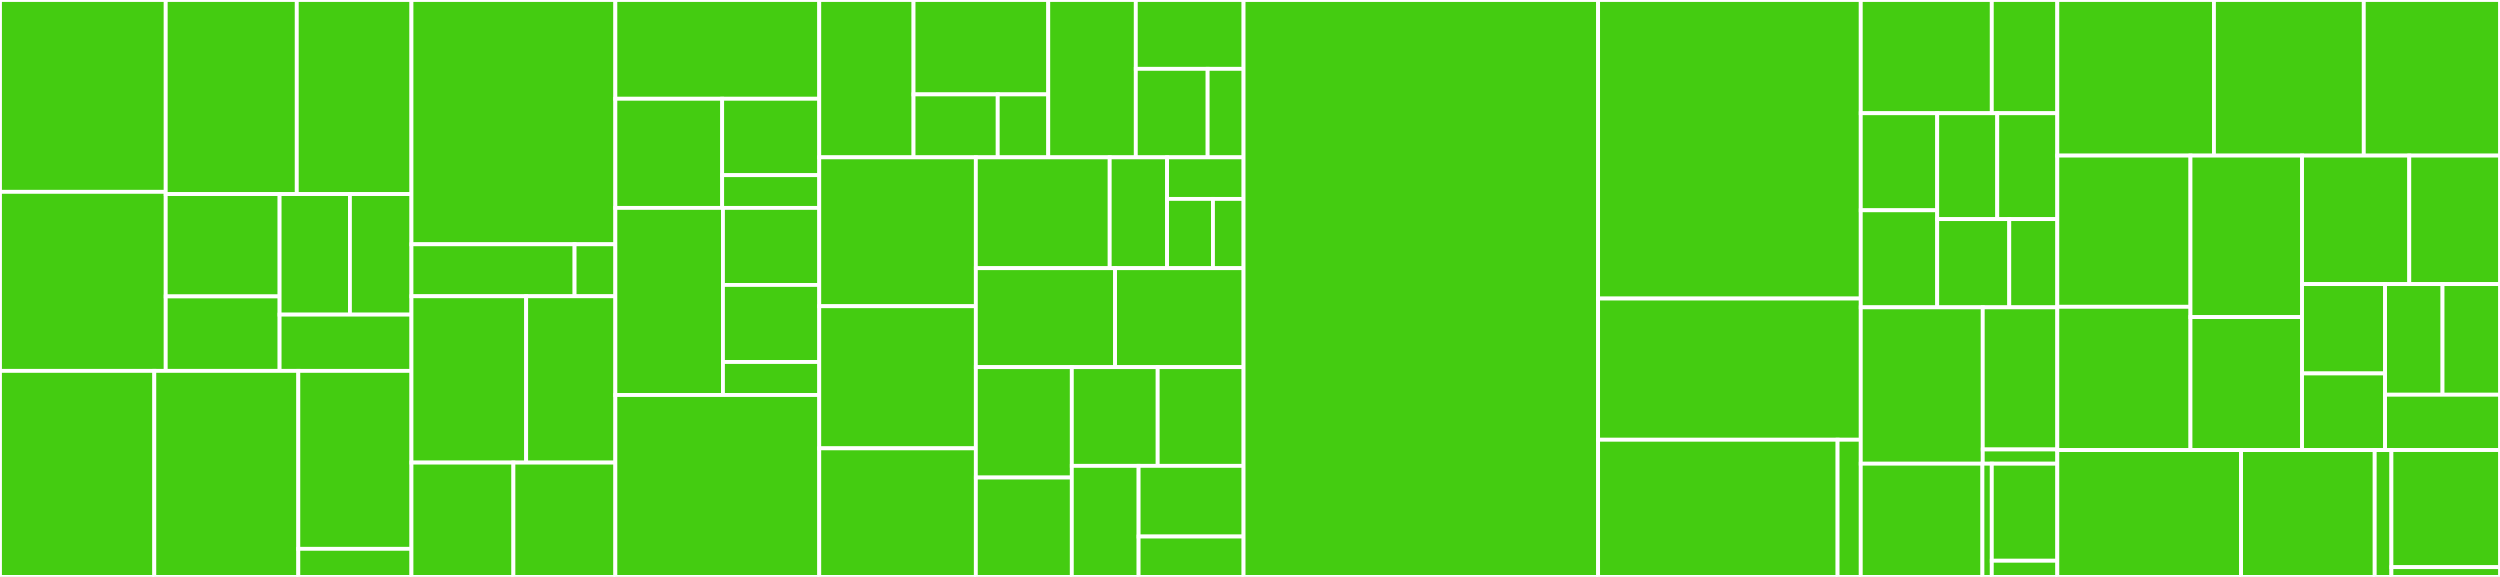 <svg baseProfile="full" width="650" height="150" viewBox="0 0 650 150" version="1.1"
xmlns="http://www.w3.org/2000/svg" xmlns:ev="http://www.w3.org/2001/xml-events"
xmlns:xlink="http://www.w3.org/1999/xlink">

<rect x="0" y="0" width="650" height="150" fill="#333333" stroke="none"/>

<style>rect.s{mask:url(#mask);}</style>
<defs>
  <pattern id="white" width="4" height="4" patternUnits="userSpaceOnUse" patternTransform="rotate(45)">
    <rect width="2" height="2" transform="translate(0,0)" fill="white"></rect>
  </pattern>
  <mask id="mask">
    <rect x="0" y="0" width="100%" height="100%" fill="url(#white)"></rect>
  </mask>
</defs>

<rect x="0" y="0" width="43.089" height="49.877" fill="#4c1" stroke="white" stroke-width="1" class=" tooltipped" data-content="device_schema/dwave/dwave_provider_level_parameters_v1.py"><title>device_schema/dwave/dwave_provider_level_parameters_v1.py</title></rect>
<rect x="0" y="49.877" width="43.089" height="46.552" fill="#4c1" stroke="white" stroke-width="1" class=" tooltipped" data-content="device_schema/dwave/dwave_provider_properties_v1.py"><title>device_schema/dwave/dwave_provider_properties_v1.py</title></rect>
<rect x="43.089" y="0" width="34.075" height="50.457" fill="#4c1" stroke="white" stroke-width="1" class=" tooltipped" data-content="device_schema/dwave/dwave_2000Q_device_level_parameters_v1.py"><title>device_schema/dwave/dwave_2000Q_device_level_parameters_v1.py</title></rect>
<rect x="77.164" y="0" width="29.816" height="50.457" fill="#4c1" stroke="white" stroke-width="1" class=" tooltipped" data-content="device_schema/dwave/dwave_advantage_device_level_parameters_v1.py"><title>device_schema/dwave/dwave_advantage_device_level_parameters_v1.py</title></rect>
<rect x="43.089" y="50.457" width="29.608" height="26.615" fill="#4c1" stroke="white" stroke-width="1" class=" tooltipped" data-content="device_schema/dwave/dwave_device_parameters_v1.py"><title>device_schema/dwave/dwave_device_parameters_v1.py</title></rect>
<rect x="43.089" y="77.072" width="29.608" height="19.357" fill="#4c1" stroke="white" stroke-width="1" class=" tooltipped" data-content="device_schema/dwave/__init__.py"><title>device_schema/dwave/__init__.py</title></rect>
<rect x="72.697" y="50.457" width="18.284" height="31.344" fill="#4c1" stroke="white" stroke-width="1" class=" tooltipped" data-content="device_schema/dwave/dwave_device_capabilities_v1.py"><title>device_schema/dwave/dwave_device_capabilities_v1.py</title></rect>
<rect x="90.981" y="50.457" width="15.999" height="31.344" fill="#4c1" stroke="white" stroke-width="1" class=" tooltipped" data-content="device_schema/dwave/dwave_2000Q_device_parameters_v1.py"><title>device_schema/dwave/dwave_2000Q_device_parameters_v1.py</title></rect>
<rect x="72.697" y="81.801" width="34.283" height="14.627" fill="#4c1" stroke="white" stroke-width="1" class=" tooltipped" data-content="device_schema/dwave/dwave_advantage_device_parameters_v1.py"><title>device_schema/dwave/dwave_advantage_device_parameters_v1.py</title></rect>
<rect x="0" y="96.429" width="40.118" height="53.571" fill="#4c1" stroke="white" stroke-width="1" class=" tooltipped" data-content="device_schema/ionq/ionq_provider_properties_v1.py"><title>device_schema/ionq/ionq_provider_properties_v1.py</title></rect>
<rect x="40.118" y="96.429" width="37.443" height="53.571" fill="#4c1" stroke="white" stroke-width="1" class=" tooltipped" data-content="device_schema/ionq/ionq_device_capabilities_v1.py"><title>device_schema/ionq/ionq_device_capabilities_v1.py</title></rect>
<rect x="77.561" y="96.429" width="29.42" height="46.266" fill="#4c1" stroke="white" stroke-width="1" class=" tooltipped" data-content="device_schema/ionq/ionq_device_parameters_v1.py"><title>device_schema/ionq/ionq_device_parameters_v1.py</title></rect>
<rect x="77.561" y="142.695" width="29.42" height="7.305" fill="#4c1" stroke="white" stroke-width="1" class=" tooltipped" data-content="device_schema/ionq/__init__.py"><title>device_schema/ionq/__init__.py</title></rect>
<rect x="106.98" y="0" width="53.012" height="63.514" fill="#4c1" stroke="white" stroke-width="1" class=" tooltipped" data-content="device_schema/quera/quera_ahs_paradigm_properties_v1.py"><title>device_schema/quera/quera_ahs_paradigm_properties_v1.py</title></rect>
<rect x="106.98" y="63.514" width="42.41" height="13.514" fill="#4c1" stroke="white" stroke-width="1" class=" tooltipped" data-content="device_schema/quera/quera_device_capabilities_v1.py"><title>device_schema/quera/quera_device_capabilities_v1.py</title></rect>
<rect x="149.39" y="63.514" width="10.602" height="13.514" fill="#4c1" stroke="white" stroke-width="1" class=" tooltipped" data-content="device_schema/quera/__init__.py"><title>device_schema/quera/__init__.py</title></rect>
<rect x="106.98" y="77.027" width="29.82" height="43.243" fill="#4c1" stroke="white" stroke-width="1" class=" tooltipped" data-content="device_schema/pulse/pulse_device_action_properties_v1.py"><title>device_schema/pulse/pulse_device_action_properties_v1.py</title></rect>
<rect x="136.8" y="77.027" width="23.193" height="43.243" fill="#4c1" stroke="white" stroke-width="1" class=" tooltipped" data-content="device_schema/pulse/port_v1.py"><title>device_schema/pulse/port_v1.py</title></rect>
<rect x="106.98" y="120.27" width="26.506" height="29.73" fill="#4c1" stroke="white" stroke-width="1" class=" tooltipped" data-content="device_schema/pulse/frame_v1.py"><title>device_schema/pulse/frame_v1.py</title></rect>
<rect x="133.486" y="120.27" width="26.506" height="29.73" fill="#4c1" stroke="white" stroke-width="1" class=" tooltipped" data-content="device_schema/pulse/pulse_function_v1.py"><title>device_schema/pulse/pulse_function_v1.py</title></rect>
<rect x="159.993" y="0" width="53.012" height="25.676" fill="#4c1" stroke="white" stroke-width="1" class=" tooltipped" data-content="device_schema/oqc/oqc_device_capabilities_v1.py"><title>device_schema/oqc/oqc_device_capabilities_v1.py</title></rect>
<rect x="159.993" y="25.676" width="27.768" height="28.378" fill="#4c1" stroke="white" stroke-width="1" class=" tooltipped" data-content="device_schema/oqc/oqc_provider_properties_v1.py"><title>device_schema/oqc/oqc_provider_properties_v1.py</title></rect>
<rect x="187.761" y="25.676" width="25.244" height="19.865" fill="#4c1" stroke="white" stroke-width="1" class=" tooltipped" data-content="device_schema/oqc/oqc_device_parameters_v1.py"><title>device_schema/oqc/oqc_device_parameters_v1.py</title></rect>
<rect x="187.761" y="45.541" width="25.244" height="8.514" fill="#4c1" stroke="white" stroke-width="1" class=" tooltipped" data-content="device_schema/oqc/__init__.py"><title>device_schema/oqc/__init__.py</title></rect>
<rect x="159.993" y="54.054" width="27.979" height="48.649" fill="#4c1" stroke="white" stroke-width="1" class=" tooltipped" data-content="device_schema/rigetti/rigetti_device_capabilities_v1.py"><title>device_schema/rigetti/rigetti_device_capabilities_v1.py</title></rect>
<rect x="187.971" y="54.054" width="25.034" height="20.032" fill="#4c1" stroke="white" stroke-width="1" class=" tooltipped" data-content="device_schema/rigetti/rigetti_device_parameters_v1.py"><title>device_schema/rigetti/rigetti_device_parameters_v1.py</title></rect>
<rect x="187.971" y="74.086" width="25.034" height="20.032" fill="#4c1" stroke="white" stroke-width="1" class=" tooltipped" data-content="device_schema/rigetti/rigetti_provider_properties_v1.py"><title>device_schema/rigetti/rigetti_provider_properties_v1.py</title></rect>
<rect x="187.971" y="94.118" width="25.034" height="8.585" fill="#4c1" stroke="white" stroke-width="1" class=" tooltipped" data-content="device_schema/rigetti/__init__.py"><title>device_schema/rigetti/__init__.py</title></rect>
<rect x="159.993" y="102.703" width="53.012" height="47.297" fill="#4c1" stroke="white" stroke-width="1" class=" tooltipped" data-content="device_schema/standardized_gate_model_qpu_device_properties_v1.py"><title>device_schema/standardized_gate_model_qpu_device_properties_v1.py</title></rect>
<rect x="213.005" y="0" width="24.516" height="40.909" fill="#4c1" stroke="white" stroke-width="1" class=" tooltipped" data-content="device_schema/xanadu/xanadu_device_capabilities_v1.py"><title>device_schema/xanadu/xanadu_device_capabilities_v1.py</title></rect>
<rect x="237.521" y="0" width="35.023" height="24.545" fill="#4c1" stroke="white" stroke-width="1" class=" tooltipped" data-content="device_schema/xanadu/xanadu_provider_properties_v1.py"><title>device_schema/xanadu/xanadu_provider_properties_v1.py</title></rect>
<rect x="237.521" y="24.545" width="21.89" height="16.364" fill="#4c1" stroke="white" stroke-width="1" class=" tooltipped" data-content="device_schema/xanadu/xanadu_device_parameters_v1.py"><title>device_schema/xanadu/xanadu_device_parameters_v1.py</title></rect>
<rect x="259.411" y="24.545" width="13.134" height="16.364" fill="#4c1" stroke="white" stroke-width="1" class=" tooltipped" data-content="device_schema/xanadu/__init__.py"><title>device_schema/xanadu/__init__.py</title></rect>
<rect x="272.545" y="0" width="22.765" height="40.909" fill="#4c1" stroke="white" stroke-width="1" class=" tooltipped" data-content="device_schema/simulators/gate_model_simulator_device_capabilities_v1.py"><title>device_schema/simulators/gate_model_simulator_device_capabilities_v1.py</title></rect>
<rect x="295.31" y="0" width="28.019" height="17.898" fill="#4c1" stroke="white" stroke-width="1" class=" tooltipped" data-content="device_schema/simulators/gate_model_simulator_device_parameters_v1.py"><title>device_schema/simulators/gate_model_simulator_device_parameters_v1.py</title></rect>
<rect x="295.31" y="17.898" width="18.679" height="23.011" fill="#4c1" stroke="white" stroke-width="1" class=" tooltipped" data-content="device_schema/simulators/gate_model_simulator_paradigm_properties_v1.py"><title>device_schema/simulators/gate_model_simulator_paradigm_properties_v1.py</title></rect>
<rect x="313.989" y="17.898" width="9.34" height="23.011" fill="#4c1" stroke="white" stroke-width="1" class=" tooltipped" data-content="device_schema/simulators/__init__.py"><title>device_schema/simulators/__init__.py</title></rect>
<rect x="213.005" y="40.909" width="40.715" height="38.71" fill="#4c1" stroke="white" stroke-width="1" class=" tooltipped" data-content="device_schema/device_service_properties_v1.py"><title>device_schema/device_service_properties_v1.py</title></rect>
<rect x="213.005" y="79.619" width="40.715" height="36.95" fill="#4c1" stroke="white" stroke-width="1" class=" tooltipped" data-content="device_schema/openqasm_device_action_properties.py"><title>device_schema/openqasm_device_action_properties.py</title></rect>
<rect x="213.005" y="116.569" width="40.715" height="33.431" fill="#4c1" stroke="white" stroke-width="1" class=" tooltipped" data-content="device_schema/device_execution_window.py"><title>device_schema/device_execution_window.py</title></rect>
<rect x="253.72" y="40.909" width="34.804" height="28.816" fill="#4c1" stroke="white" stroke-width="1" class=" tooltipped" data-content="device_schema/continuous_variable_qpu_paradigm_properties_v1.py"><title>device_schema/continuous_variable_qpu_paradigm_properties_v1.py</title></rect>
<rect x="288.524" y="40.909" width="14.916" height="28.816" fill="#4c1" stroke="white" stroke-width="1" class=" tooltipped" data-content="device_schema/error_mitigation/debias.py"><title>device_schema/error_mitigation/debias.py</title></rect>
<rect x="303.44" y="40.909" width="19.888" height="10.806" fill="#4c1" stroke="white" stroke-width="1" class=" tooltipped" data-content="device_schema/error_mitigation/__init__.py"><title>device_schema/error_mitigation/__init__.py</title></rect>
<rect x="303.44" y="51.715" width="11.933" height="18.01" fill="#4c1" stroke="white" stroke-width="1" class=" tooltipped" data-content="device_schema/error_mitigation/error_mitigation_properties.py"><title>device_schema/error_mitigation/error_mitigation_properties.py</title></rect>
<rect x="315.373" y="51.715" width="7.955" height="18.01" fill="#4c1" stroke="white" stroke-width="1" class=" tooltipped" data-content="device_schema/error_mitigation/error_mitigation_scheme.py"><title>device_schema/error_mitigation/error_mitigation_scheme.py</title></rect>
<rect x="253.72" y="69.726" width="36.197" height="25.729" fill="#4c1" stroke="white" stroke-width="1" class=" tooltipped" data-content="device_schema/__init__.py"><title>device_schema/__init__.py</title></rect>
<rect x="289.916" y="69.726" width="33.412" height="25.729" fill="#4c1" stroke="white" stroke-width="1" class=" tooltipped" data-content="device_schema/device_action_properties.py"><title>device_schema/device_action_properties.py</title></rect>
<rect x="253.72" y="95.455" width="24.954" height="28.708" fill="#4c1" stroke="white" stroke-width="1" class=" tooltipped" data-content="device_schema/gate_model_qpu_paradigm_properties_v1.py"><title>device_schema/gate_model_qpu_paradigm_properties_v1.py</title></rect>
<rect x="253.72" y="124.163" width="24.954" height="25.837" fill="#4c1" stroke="white" stroke-width="1" class=" tooltipped" data-content="device_schema/jaqcd_device_action_properties.py"><title>device_schema/jaqcd_device_action_properties.py</title></rect>
<rect x="278.674" y="95.455" width="22.327" height="25.668" fill="#4c1" stroke="white" stroke-width="1" class=" tooltipped" data-content="device_schema/blackbird_device_action_properties.py"><title>device_schema/blackbird_device_action_properties.py</title></rect>
<rect x="301.001" y="95.455" width="22.327" height="25.668" fill="#4c1" stroke="white" stroke-width="1" class=" tooltipped" data-content="device_schema/device_capabilities.py"><title>device_schema/device_capabilities.py</title></rect>
<rect x="278.674" y="121.123" width="17.366" height="28.877" fill="#4c1" stroke="white" stroke-width="1" class=" tooltipped" data-content="device_schema/gate_model_parameters_v1.py"><title>device_schema/gate_model_parameters_v1.py</title></rect>
<rect x="296.039" y="121.123" width="27.289" height="18.376" fill="#4c1" stroke="white" stroke-width="1" class=" tooltipped" data-content="device_schema/result_type.py"><title>device_schema/result_type.py</title></rect>
<rect x="296.039" y="139.499" width="27.289" height="10.501" fill="#4c1" stroke="white" stroke-width="1" class=" tooltipped" data-content="device_schema/device_connectivity.py"><title>device_schema/device_connectivity.py</title></rect>
<rect x="323.328" y="0" width="92.175" height="150.0" fill="#4c1" stroke="white" stroke-width="1" class=" tooltipped" data-content="ir/jaqcd/instructions.py"><title>ir/jaqcd/instructions.py</title></rect>
<rect x="415.503" y="0" width="68.295" height="77.622" fill="#4c1" stroke="white" stroke-width="1" class=" tooltipped" data-content="ir/jaqcd/shared_models.py"><title>ir/jaqcd/shared_models.py</title></rect>
<rect x="415.503" y="77.622" width="68.295" height="36.713" fill="#4c1" stroke="white" stroke-width="1" class=" tooltipped" data-content="ir/jaqcd/results.py"><title>ir/jaqcd/results.py</title></rect>
<rect x="415.503" y="114.336" width="62.269" height="35.664" fill="#4c1" stroke="white" stroke-width="1" class=" tooltipped" data-content="ir/jaqcd/program_v1.py"><title>ir/jaqcd/program_v1.py</title></rect>
<rect x="477.773" y="114.336" width="6.026" height="35.664" fill="#4c1" stroke="white" stroke-width="1" class=" tooltipped" data-content="ir/jaqcd/__init__.py"><title>ir/jaqcd/__init__.py</title></rect>
<rect x="483.799" y="0" width="34.068" height="29.439" fill="#4c1" stroke="white" stroke-width="1" class=" tooltipped" data-content="ir/ahs/program_v1.py"><title>ir/ahs/program_v1.py</title></rect>
<rect x="517.867" y="0" width="17.034" height="29.439" fill="#4c1" stroke="white" stroke-width="1" class=" tooltipped" data-content="ir/ahs/__init__.py"><title>ir/ahs/__init__.py</title></rect>
<rect x="483.799" y="29.439" width="19.873" height="25.234" fill="#4c1" stroke="white" stroke-width="1" class=" tooltipped" data-content="ir/ahs/hamiltonian.py"><title>ir/ahs/hamiltonian.py</title></rect>
<rect x="483.799" y="54.673" width="19.873" height="25.234" fill="#4c1" stroke="white" stroke-width="1" class=" tooltipped" data-content="ir/ahs/physical_field.py"><title>ir/ahs/physical_field.py</title></rect>
<rect x="503.672" y="29.439" width="15.615" height="27.528" fill="#4c1" stroke="white" stroke-width="1" class=" tooltipped" data-content="ir/ahs/atom_arrangement.py"><title>ir/ahs/atom_arrangement.py</title></rect>
<rect x="519.286" y="29.439" width="15.615" height="27.528" fill="#4c1" stroke="white" stroke-width="1" class=" tooltipped" data-content="ir/ahs/driving_field.py"><title>ir/ahs/driving_field.py</title></rect>
<rect x="503.672" y="56.967" width="18.737" height="22.94" fill="#4c1" stroke="white" stroke-width="1" class=" tooltipped" data-content="ir/ahs/time_series.py"><title>ir/ahs/time_series.py</title></rect>
<rect x="522.409" y="56.967" width="12.492" height="22.94" fill="#4c1" stroke="white" stroke-width="1" class=" tooltipped" data-content="ir/ahs/shifting_field.py"><title>ir/ahs/shifting_field.py</title></rect>
<rect x="483.799" y="79.907" width="31.719" height="40.654" fill="#4c1" stroke="white" stroke-width="1" class=" tooltipped" data-content="ir/openqasm/modifiers.py"><title>ir/openqasm/modifiers.py</title></rect>
<rect x="515.517" y="79.907" width="19.384" height="36.958" fill="#4c1" stroke="white" stroke-width="1" class=" tooltipped" data-content="ir/openqasm/program_v1.py"><title>ir/openqasm/program_v1.py</title></rect>
<rect x="515.517" y="116.865" width="19.384" height="3.696" fill="#4c1" stroke="white" stroke-width="1" class=" tooltipped" data-content="ir/openqasm/__init__.py"><title>ir/openqasm/__init__.py</title></rect>
<rect x="483.799" y="120.561" width="31.635" height="29.439" fill="#4c1" stroke="white" stroke-width="1" class=" tooltipped" data-content="ir/annealing/problem_v1.py"><title>ir/annealing/problem_v1.py</title></rect>
<rect x="515.433" y="120.561" width="2.433" height="29.439" fill="#4c1" stroke="white" stroke-width="1" class=" tooltipped" data-content="ir/annealing/__init__.py"><title>ir/annealing/__init__.py</title></rect>
<rect x="517.867" y="120.561" width="17.034" height="25.234" fill="#4c1" stroke="white" stroke-width="1" class=" tooltipped" data-content="ir/blackbird/program_v1.py"><title>ir/blackbird/program_v1.py</title></rect>
<rect x="517.867" y="145.794" width="17.034" height="4.206" fill="#4c1" stroke="white" stroke-width="1" class=" tooltipped" data-content="ir/blackbird/__init__.py"><title>ir/blackbird/__init__.py</title></rect>
<rect x="534.901" y="0" width="40.727" height="40.456" fill="#4c1" stroke="white" stroke-width="1" class=" tooltipped" data-content="task_result/additional_metadata.py"><title>task_result/additional_metadata.py</title></rect>
<rect x="575.628" y="0" width="38.957" height="40.456" fill="#4c1" stroke="white" stroke-width="1" class=" tooltipped" data-content="task_result/dwave_metadata_v1.py"><title>task_result/dwave_metadata_v1.py</title></rect>
<rect x="614.585" y="0" width="35.415" height="40.456" fill="#4c1" stroke="white" stroke-width="1" class=" tooltipped" data-content="task_result/task_metadata_v1.py"><title>task_result/task_metadata_v1.py</title></rect>
<rect x="534.901" y="40.456" width="34.623" height="39.313" fill="#4c1" stroke="white" stroke-width="1" class=" tooltipped" data-content="task_result/analog_hamiltonian_simulation_task_result_v1.py"><title>task_result/analog_hamiltonian_simulation_task_result_v1.py</title></rect>
<rect x="534.901" y="79.769" width="34.623" height="37.243" fill="#4c1" stroke="white" stroke-width="1" class=" tooltipped" data-content="task_result/gate_model_task_result_v1.py"><title>task_result/gate_model_task_result_v1.py</title></rect>
<rect x="569.524" y="40.456" width="29.009" height="41.982" fill="#4c1" stroke="white" stroke-width="1" class=" tooltipped" data-content="task_result/rigetti_metadata_v1.py"><title>task_result/rigetti_metadata_v1.py</title></rect>
<rect x="569.524" y="82.439" width="29.009" height="34.574" fill="#4c1" stroke="white" stroke-width="1" class=" tooltipped" data-content="task_result/annealing_task_result_v1.py"><title>task_result/annealing_task_result_v1.py</title></rect>
<rect x="598.533" y="40.456" width="27.878" height="33.406" fill="#4c1" stroke="white" stroke-width="1" class=" tooltipped" data-content="task_result/__init__.py"><title>task_result/__init__.py</title></rect>
<rect x="626.411" y="40.456" width="23.589" height="33.406" fill="#4c1" stroke="white" stroke-width="1" class=" tooltipped" data-content="task_result/photonic_model_task_result_v1.py"><title>task_result/photonic_model_task_result_v1.py</title></rect>
<rect x="598.533" y="73.863" width="21.583" height="23.234" fill="#4c1" stroke="white" stroke-width="1" class=" tooltipped" data-content="task_result/ionq_metadata_v1.py"><title>task_result/ionq_metadata_v1.py</title></rect>
<rect x="598.533" y="97.097" width="21.583" height="19.915" fill="#4c1" stroke="white" stroke-width="1" class=" tooltipped" data-content="task_result/oqc_metadata_v1.py"><title>task_result/oqc_metadata_v1.py</title></rect>
<rect x="620.116" y="73.863" width="14.942" height="28.767" fill="#4c1" stroke="white" stroke-width="1" class=" tooltipped" data-content="task_result/quera_metadata_v1.py"><title>task_result/quera_metadata_v1.py</title></rect>
<rect x="635.058" y="73.863" width="14.942" height="28.767" fill="#4c1" stroke="white" stroke-width="1" class=" tooltipped" data-content="task_result/simulator_metadata_v1.py"><title>task_result/simulator_metadata_v1.py</title></rect>
<rect x="620.116" y="102.629" width="29.884" height="14.383" fill="#4c1" stroke="white" stroke-width="1" class=" tooltipped" data-content="task_result/xanadu_metadata_v1.py"><title>task_result/xanadu_metadata_v1.py</title></rect>
<rect x="534.901" y="117.012" width="47.777" height="32.988" fill="#4c1" stroke="white" stroke-width="1" class=" tooltipped" data-content="schema_common/schema_base.py"><title>schema_common/schema_base.py</title></rect>
<rect x="582.678" y="117.012" width="34.747" height="32.988" fill="#4c1" stroke="white" stroke-width="1" class=" tooltipped" data-content="schema_common/schema_header.py"><title>schema_common/schema_header.py</title></rect>
<rect x="617.425" y="117.012" width="4.343" height="32.988" fill="#4c1" stroke="white" stroke-width="1" class=" tooltipped" data-content="schema_common/__init__.py"><title>schema_common/__init__.py</title></rect>
<rect x="621.768" y="117.012" width="28.232" height="30.45" fill="#4c1" stroke="white" stroke-width="1" class=" tooltipped" data-content="jobs_data/persisted_job_data_v1.py"><title>jobs_data/persisted_job_data_v1.py</title></rect>
<rect x="621.768" y="147.462" width="28.232" height="2.538" fill="#4c1" stroke="white" stroke-width="1" class=" tooltipped" data-content="jobs_data/__init__.py"><title>jobs_data/__init__.py</title></rect>
</svg>